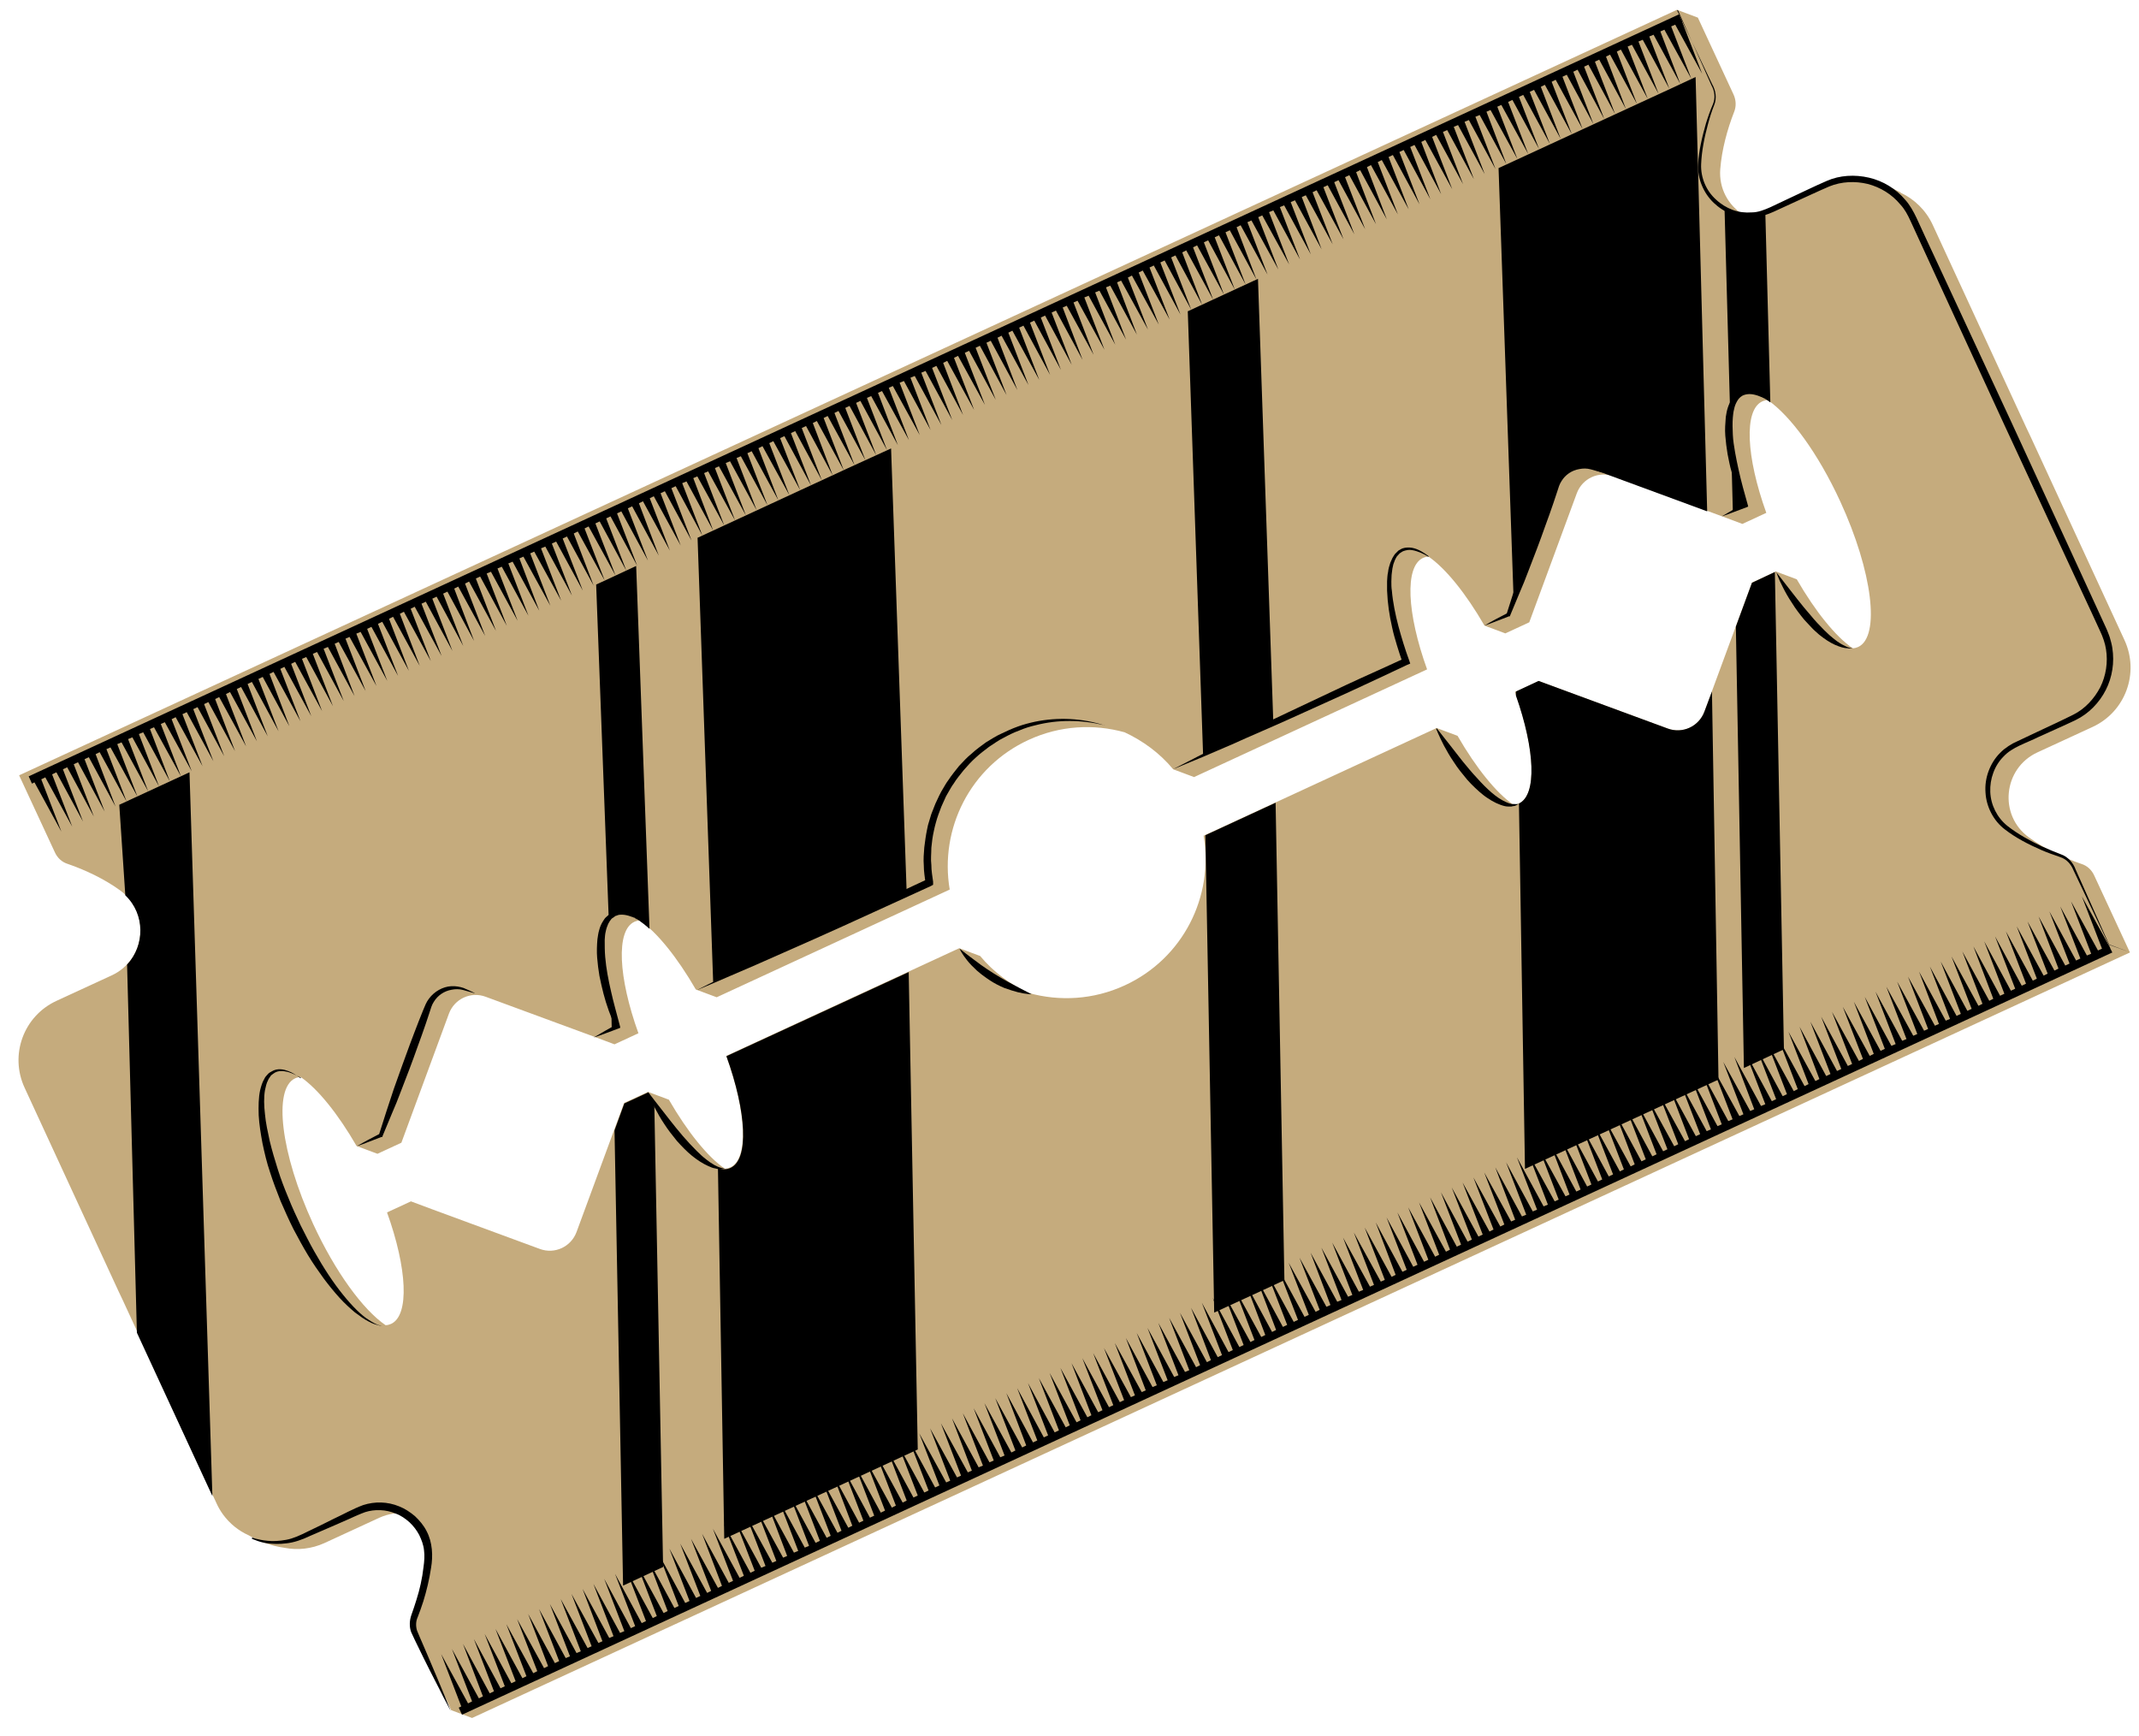 <svg width="85" height="69" viewBox="0 0 85 69" fill="none" xmlns="http://www.w3.org/2000/svg">
<path d="M75.53 7.65C75.08 7.4 74.63 7.27 74.29 7.19C73.72 7.03 73.09 7.07 72.51 7.34L70.32 8.35C69.96 8.51 69.6 8.56 69.25 8.52C68.68 8.15 68.3 7.49 68.36 6.72C68.42 5.95 68.64 5.14 68.91 4.45C69 4.23 68.99 3.98 68.89 3.76L67.47 0.7L66.64 0.39L33.7 15.6L0.76 30.81L2.18 33.87C2.28 34.09 2.46 34.26 2.69 34.33C3.39 34.57 4.15 34.93 4.77 35.38C5.99 36.26 5.8 38.13 4.44 38.76L2.25 39.77C0.94 40.37 0.37 41.92 0.98 43.23L4.7 51.29L4.88 51.67L8.6 59.73C8.67 59.89 8.76 60.04 8.86 60.18C9.13 60.55 9.48 60.83 9.88 61.01C10.26 61.23 10.75 61.43 11.32 61.51C11.83 61.61 12.38 61.55 12.89 61.32L15.08 60.31C15.44 60.15 15.8 60.1 16.15 60.14C16.72 60.51 17.1 61.17 17.04 61.94C16.98 62.71 16.76 63.52 16.49 64.21C16.4 64.43 16.41 64.68 16.51 64.9L17.93 67.96L18.76 68.27L51.7 53.06L84.64 37.85L83.22 34.79C83.12 34.57 82.94 34.4 82.71 34.33C82.01 34.09 81.25 33.73 80.63 33.28C79.41 32.4 79.6 30.53 80.96 29.9L83.15 28.89C84.46 28.29 85.03 26.74 84.42 25.43L80.7 17.37L80.52 16.99L76.8 8.93C76.53 8.35 76.07 7.91 75.53 7.66V7.65ZM71.4 23.02L70.57 22.71L70.9 23.25C70.79 23.08 70.68 22.9 70.57 22.71L69.62 23.15L67.73 28.28C67.51 28.87 66.86 29.17 66.27 28.95L61.98 27.37L61.15 27.06L60.2 27.5C61 29.72 61.1 31.59 60.36 31.93C60.29 31.96 60.22 31.98 60.14 31.98C59.46 31.51 58.66 30.52 57.92 29.24L57.09 28.93L47.83 33.21C48.24 35.62 47.02 38.09 44.69 39.16C43.45 39.73 42.11 39.8 40.88 39.46C40.15 39.12 39.48 38.63 38.95 37.99L38.12 37.68L28.86 41.96C29.66 44.18 29.76 46.05 29.02 46.39C28.95 46.42 28.88 46.44 28.8 46.44C28.12 45.97 27.32 44.98 26.58 43.7L25.75 43.39L24.8 43.83L22.91 48.96C22.69 49.55 22.04 49.85 21.45 49.63L17.16 48.05L16.33 47.74L15.38 48.18C16.18 50.4 16.28 52.27 15.54 52.61C15.47 52.64 15.4 52.66 15.32 52.66C14.42 52.04 13.32 50.54 12.44 48.63C11.16 45.85 10.84 43.26 11.73 42.85C11.8 42.82 11.87 42.8 11.95 42.8C12.63 43.27 13.43 44.26 14.17 45.54L15 45.85L15.95 45.41L17.84 40.28C18.06 39.69 18.71 39.39 19.3 39.61L23.59 41.19L24.42 41.5L25.37 41.06C24.57 38.84 24.47 36.97 25.21 36.63C25.28 36.6 25.35 36.58 25.43 36.58C26.11 37.05 26.91 38.04 27.65 39.32L28.48 39.63L37.74 35.35C37.33 32.94 38.55 30.47 40.88 29.4C42.12 28.83 43.46 28.76 44.69 29.1C45.42 29.44 46.09 29.93 46.62 30.57L47.45 30.88L56.71 26.6C55.91 24.38 55.81 22.51 56.55 22.17C56.62 22.14 56.69 22.12 56.77 22.12C57.45 22.59 58.25 23.58 58.99 24.86L59.82 25.17L60.77 24.73L62.66 19.6C62.88 19.01 63.53 18.71 64.12 18.93L68.41 20.51L69.24 20.82L70.19 20.38C69.39 18.16 69.29 16.29 70.03 15.95C70.1 15.92 70.17 15.9 70.25 15.9C71.15 16.52 72.25 18.02 73.13 19.93C74.41 22.71 74.73 25.3 73.84 25.71C73.77 25.74 73.7 25.76 73.62 25.76C72.94 25.29 72.14 24.3 71.4 23.02Z" fill="#C5AB7D"/>
<path d="M36.03 35.48L35.41 17.82L33.64 18.63L27.72 21.37L28.34 39.03L36.03 35.48Z" fill="black"/>
<path d="M28.87 41.98C29.67 44.2 29.77 46.07 29.03 46.41C28.89 46.48 28.72 46.48 28.53 46.43L28.78 61.15L36.47 57.6L36.11 38.63L28.87 41.97V41.98Z" fill="black"/>
<path d="M67.73 28.28C67.51 28.87 66.86 29.17 66.27 28.95L61.14 27.06L60.24 27.48V27.64C61 29.8 61.08 31.59 60.36 31.93L60.6 46.45L68.29 42.9L68.03 27.48L67.73 28.28Z" fill="black"/>
<path d="M61.82 19.31C62.04 18.72 62.69 18.42 63.28 18.64L67.84 20.32L67.38 3.06L66.59 3.43L59.55 6.68L60.15 23.86L61.82 19.32V19.31Z" fill="black"/>
<path d="M24.38 36.35C24.74 36.18 25.25 36.4 25.81 36.91L25.28 22.49L23.69 23.23L24.19 36.5C24.25 36.44 24.31 36.39 24.38 36.35Z" fill="black"/>
<path d="M25.76 43.41L24.81 43.85L24.42 44.92L24.76 63.01L26.35 62.27L26 43.82C25.92 43.69 25.84 43.55 25.76 43.41Z" fill="black"/>
<path d="M24.29 40L24.31 40.89L24.54 40.78C24.44 40.51 24.36 40.25 24.28 40H24.29Z" fill="black"/>
<path d="M69.62 23.16L68.98 24.9L69.3 42.44L70.89 41.7L70.53 22.73L69.62 23.16Z" fill="black"/>
<path d="M68.8 18.06L68.86 20.31L69.35 20.08C69.09 19.35 68.9 18.67 68.8 18.06Z" fill="black"/>
<path d="M69.19 15.65C69.49 15.51 69.9 15.65 70.35 15.99L70.15 8.42C69.59 8.62 69.01 8.55 68.53 8.29L68.75 16.33C68.83 15.99 68.97 15.75 69.19 15.65Z" fill="black"/>
<path d="M4.74 31.98L4.98 35.58C5.77 36.33 5.76 37.57 5.05 38.33L5.44 52.96L8.44 59.45L7.53 30.69L4.74 31.98Z" fill="black"/>
<path d="M47.9 33.19L48.25 52.16L50.66 51.05L51.04 50.87L50.69 31.9L47.9 33.19Z" fill="black"/>
<path d="M50.6 28.74L49.99 11.08L47.2 12.37L47.81 30.03L50.6 28.74Z" fill="black"/>
<path d="M70.57 22.72C70.57 22.72 70.61 22.77 70.69 22.87C70.77 22.97 70.87 23.1 71 23.27C71.26 23.6 71.59 24.04 71.95 24.45C72.12 24.66 72.31 24.86 72.49 25.04C72.58 25.12 72.67 25.22 72.76 25.29C72.85 25.37 72.93 25.43 73.01 25.49C73.09 25.54 73.17 25.6 73.24 25.63C73.31 25.67 73.38 25.7 73.43 25.72C73.49 25.74 73.53 25.75 73.57 25.75C73.6 25.75 73.62 25.76 73.62 25.76C73.62 25.76 73.6 25.76 73.57 25.76C73.54 25.76 73.49 25.78 73.42 25.76C73.29 25.76 73.11 25.71 72.91 25.62C72.71 25.53 72.5 25.39 72.29 25.22C72.19 25.13 72.08 25.04 71.99 24.94C71.89 24.84 71.8 24.73 71.7 24.63C71.52 24.41 71.35 24.19 71.21 23.96C71.06 23.74 70.94 23.52 70.85 23.34C70.75 23.15 70.68 22.99 70.64 22.88C70.6 22.76 70.57 22.7 70.57 22.7V22.72Z" fill="black"/>
<path d="M57.09 28.94C57.09 28.94 57.14 29 57.22 29.1C57.3 29.2 57.41 29.35 57.55 29.52C57.68 29.69 57.84 29.89 58.01 30.11C58.09 30.22 58.18 30.32 58.27 30.43C58.36 30.54 58.45 30.65 58.55 30.76C58.93 31.19 59.33 31.6 59.7 31.8C59.79 31.85 59.88 31.89 59.96 31.92C60 31.93 60.04 31.94 60.07 31.95C60.11 31.95 60.14 31.95 60.17 31.95C60.23 31.96 60.28 31.95 60.31 31.95C60.34 31.95 60.36 31.95 60.36 31.95C60.36 31.95 60.34 31.95 60.31 31.97C60.28 31.98 60.23 32.02 60.17 32.03C60.14 32.03 60.1 32.04 60.06 32.05C60.02 32.05 59.98 32.05 59.93 32.05C59.83 32.05 59.73 32.02 59.62 31.98C59.51 31.94 59.4 31.89 59.28 31.82C59.17 31.75 59.05 31.68 58.94 31.59C58.83 31.5 58.72 31.41 58.61 31.3C58.5 31.2 58.4 31.09 58.3 30.98C58.11 30.75 57.92 30.52 57.77 30.28C57.61 30.05 57.49 29.83 57.38 29.63C57.28 29.43 57.2 29.27 57.15 29.15C57.1 29.03 57.07 28.96 57.07 28.96L57.09 28.94Z" fill="black"/>
<path d="M38.13 37.7C38.13 37.7 38.18 37.73 38.25 37.79C38.32 37.85 38.43 37.93 38.56 38.03C38.69 38.13 38.84 38.24 38.99 38.35C39.15 38.46 39.32 38.58 39.5 38.69C39.85 38.91 40.22 39.11 40.51 39.26C40.65 39.33 40.77 39.39 40.86 39.44C40.94 39.48 40.99 39.51 40.99 39.51C40.99 39.51 40.77 39.51 40.45 39.43C40.29 39.39 40.11 39.33 39.91 39.26C39.72 39.18 39.52 39.08 39.34 38.96C39.25 38.9 39.16 38.84 39.07 38.77C38.98 38.71 38.9 38.63 38.82 38.57C38.67 38.43 38.53 38.29 38.43 38.16C38.22 37.9 38.13 37.7 38.13 37.7Z" fill="black"/>
<path d="M25.76 43.41C25.76 43.41 25.81 43.46 25.88 43.56C25.96 43.66 26.06 43.8 26.19 43.96C26.45 44.29 26.78 44.73 27.14 45.15C27.32 45.36 27.51 45.56 27.69 45.74C27.78 45.82 27.87 45.92 27.96 45.99C28.05 46.07 28.14 46.13 28.22 46.19C28.31 46.24 28.38 46.3 28.46 46.33C28.53 46.37 28.6 46.39 28.66 46.41C28.72 46.43 28.76 46.43 28.8 46.44C28.77 46.44 28.72 46.46 28.65 46.46C28.59 46.46 28.51 46.46 28.42 46.43C28.33 46.42 28.24 46.38 28.13 46.33C27.93 46.24 27.71 46.1 27.5 45.93C27.29 45.76 27.09 45.55 26.9 45.34C26.72 45.12 26.54 44.89 26.4 44.67C26.25 44.45 26.13 44.23 26.03 44.04C25.93 43.85 25.86 43.69 25.81 43.57C25.76 43.45 25.74 43.39 25.74 43.39L25.76 43.41Z" fill="black"/>
<path d="M11.96 42.83C11.96 42.83 11.92 42.8 11.83 42.76C11.75 42.72 11.62 42.65 11.45 42.6C11.29 42.56 11.05 42.52 10.87 42.66C10.82 42.7 10.76 42.73 10.74 42.78C10.71 42.83 10.67 42.87 10.65 42.93C10.59 43.04 10.56 43.18 10.53 43.32C10.48 43.61 10.49 43.94 10.53 44.28C10.56 44.62 10.64 44.98 10.72 45.35C10.81 45.72 10.92 46.09 11.04 46.47C11.16 46.85 11.3 47.22 11.46 47.6C11.61 47.98 11.78 48.34 11.95 48.7C12.13 49.05 12.3 49.4 12.49 49.73C12.86 50.39 13.25 50.98 13.63 51.45C14.01 51.92 14.37 52.28 14.67 52.46C14.82 52.56 14.94 52.62 15.03 52.65C15.12 52.68 15.17 52.69 15.17 52.69C15.17 52.69 15.12 52.69 15.03 52.66C14.94 52.64 14.8 52.6 14.64 52.51C14.48 52.43 14.3 52.3 14.1 52.15C13.91 51.99 13.7 51.8 13.49 51.57C13.28 51.34 13.07 51.08 12.86 50.8C12.65 50.51 12.44 50.21 12.24 49.88C12.04 49.55 11.85 49.2 11.66 48.84C11.48 48.48 11.31 48.1 11.15 47.73C11 47.35 10.85 46.96 10.73 46.58C10.6 46.2 10.51 45.81 10.43 45.43C10.36 45.05 10.3 44.68 10.28 44.32C10.27 43.96 10.27 43.62 10.34 43.31C10.38 43.16 10.42 43.01 10.5 42.88C10.53 42.81 10.58 42.75 10.63 42.7C10.68 42.64 10.73 42.61 10.79 42.58C11.03 42.43 11.29 42.5 11.45 42.56C11.62 42.62 11.74 42.71 11.82 42.76C11.9 42.81 11.94 42.85 11.94 42.85L11.96 42.83Z" fill="black"/>
<path d="M18.86 39.47L18.4 39.34C18.25 39.3 18.09 39.3 17.95 39.33C17.65 39.38 17.39 39.56 17.24 39.81C17.16 39.93 17.12 40.07 17.07 40.23L16.92 40.68C16.82 40.98 16.71 41.28 16.6 41.58C16.39 42.18 16.16 42.78 15.93 43.37C15.82 43.67 15.7 43.96 15.57 44.26L15.2 45.15V45.18H15.16C14.83 45.3 14.51 45.44 14.18 45.55C14.48 45.37 14.79 45.21 15.1 45.05L15.06 45.09L15.35 44.18C15.45 43.88 15.55 43.57 15.65 43.27C15.86 42.67 16.08 42.07 16.3 41.47C16.41 41.17 16.53 40.87 16.64 40.58L16.82 40.13C16.88 39.99 16.94 39.82 17.05 39.68C17.26 39.4 17.59 39.21 17.93 39.19C18.1 39.18 18.27 39.21 18.42 39.26C18.57 39.32 18.71 39.39 18.86 39.46V39.47Z" fill="black"/>
<path d="M25.3 36.51C25.09 36.42 24.86 36.33 24.64 36.35C24.59 36.35 24.54 36.37 24.49 36.39C24.47 36.39 24.43 36.41 24.43 36.42L24.36 36.47C24.3 36.5 24.28 36.54 24.25 36.58C24.22 36.61 24.2 36.67 24.17 36.71C24.13 36.8 24.09 36.91 24.07 37.02C24.04 37.13 24.04 37.24 24.03 37.35C24.03 37.58 24.03 37.8 24.05 38.03C24.07 38.26 24.1 38.49 24.14 38.71C24.18 38.94 24.23 39.17 24.28 39.39C24.38 39.84 24.51 40.29 24.63 40.75L24.65 40.84L24.58 40.87C24.25 40.99 23.93 41.12 23.59 41.23C23.89 41.05 24.19 40.88 24.5 40.71L24.45 40.82C24.36 40.6 24.27 40.38 24.19 40.16C24.11 39.94 24.04 39.71 23.98 39.48C23.92 39.25 23.87 39.02 23.82 38.78C23.78 38.54 23.75 38.31 23.73 38.06C23.71 37.82 23.72 37.57 23.74 37.33C23.76 37.21 23.77 37.09 23.81 36.96C23.84 36.84 23.89 36.72 23.96 36.61C24 36.56 24.02 36.5 24.08 36.45C24.13 36.4 24.19 36.35 24.24 36.33L24.32 36.29C24.37 36.27 24.39 36.26 24.43 36.25C24.5 36.24 24.56 36.23 24.63 36.24C24.89 36.26 25.11 36.38 25.29 36.53L25.3 36.51Z" fill="black"/>
<path d="M43.89 28.82C42.99 28.6 42.04 28.59 41.15 28.82C40.93 28.87 40.71 28.94 40.5 29.03C40.28 29.11 40.08 29.21 39.88 29.32C39.67 29.42 39.49 29.56 39.3 29.68C39.12 29.82 38.94 29.95 38.77 30.11C38.6 30.26 38.45 30.43 38.3 30.6C38.16 30.78 38.01 30.95 37.89 31.15C37.82 31.24 37.77 31.34 37.71 31.44C37.66 31.54 37.59 31.63 37.55 31.74L37.41 32.05L37.29 32.37C37.25 32.47 37.22 32.59 37.19 32.69C37.16 32.8 37.13 32.91 37.11 33.02C37.06 33.24 37.03 33.47 37.01 33.69C37.01 33.92 36.98 34.14 37.01 34.37C37.01 34.6 37.05 34.82 37.08 35.04V35.16L36.99 35.21L34.67 36.27C33.9 36.62 33.12 36.98 32.35 37.32L30.02 38.35C29.24 38.68 28.46 39.03 27.68 39.35C28.44 38.96 29.2 38.59 29.96 38.21L32.26 37.1C33.02 36.73 33.79 36.37 34.56 36.01L36.87 34.93L36.78 35.1C36.75 34.86 36.71 34.63 36.71 34.39C36.69 34.15 36.71 33.91 36.73 33.67C36.76 33.43 36.79 33.2 36.84 32.96C36.86 32.84 36.89 32.73 36.93 32.61C36.97 32.5 36.99 32.38 37.04 32.27L37.17 31.94L37.32 31.62C37.37 31.51 37.43 31.41 37.49 31.31C37.55 31.21 37.61 31.1 37.68 31.01C37.81 30.81 37.96 30.63 38.11 30.44C38.27 30.27 38.43 30.09 38.62 29.94C38.79 29.78 38.99 29.64 39.18 29.5C39.38 29.38 39.59 29.24 39.8 29.15C40 29.05 40.23 28.95 40.45 28.87C40.67 28.79 40.9 28.73 41.13 28.68C42.05 28.49 43.02 28.54 43.91 28.83L43.89 28.82Z" fill="black"/>
<path d="M56.77 22.13C56.57 22 56.34 21.9 56.11 21.86C55.99 21.84 55.88 21.86 55.77 21.9C55.73 21.91 55.67 21.96 55.62 21.99C55.58 22.03 55.55 22.07 55.51 22.11C55.48 22.16 55.45 22.21 55.43 22.26L55.37 22.42C55.34 22.53 55.32 22.65 55.31 22.76C55.29 22.88 55.3 23 55.29 23.11C55.29 23.23 55.29 23.35 55.31 23.47C55.35 23.94 55.45 24.42 55.57 24.88C55.63 25.11 55.7 25.34 55.77 25.57C55.84 25.8 55.92 26.03 56 26.25L56.04 26.37L55.92 26.42C55.15 26.78 54.38 27.15 53.61 27.5L51.29 28.55C50.52 28.9 49.73 29.23 48.96 29.58C48.18 29.92 47.4 30.25 46.61 30.57C47.36 30.18 48.12 29.79 48.89 29.42C49.66 29.05 50.41 28.67 51.18 28.31L53.49 27.22C54.26 26.86 55.04 26.52 55.81 26.16L55.74 26.34C55.66 26.11 55.58 25.88 55.51 25.64C55.44 25.41 55.37 25.17 55.32 24.93C55.21 24.45 55.14 23.97 55.12 23.47C55.12 23.35 55.12 23.22 55.12 23.1C55.13 22.98 55.13 22.85 55.16 22.73C55.17 22.61 55.21 22.48 55.25 22.36L55.33 22.18C55.36 22.12 55.4 22.07 55.43 22.02C55.48 21.97 55.53 21.92 55.57 21.88C55.63 21.85 55.66 21.82 55.74 21.79C55.86 21.75 56 21.75 56.12 21.77C56.37 21.82 56.58 21.96 56.77 22.1V22.13Z" fill="black"/>
<path d="M63.67 18.78L63.21 18.65C63.06 18.61 62.91 18.61 62.76 18.64C62.46 18.69 62.2 18.87 62.05 19.12C61.97 19.24 61.93 19.38 61.88 19.54L61.73 19.99C61.63 20.29 61.52 20.59 61.41 20.89C61.2 21.49 60.97 22.09 60.74 22.68C60.63 22.98 60.51 23.27 60.38 23.57L60.01 24.46V24.49H59.97C59.64 24.61 59.32 24.75 58.99 24.86C59.29 24.68 59.6 24.52 59.91 24.36L59.87 24.4L60.16 23.49C60.26 23.19 60.36 22.88 60.46 22.58C60.67 21.98 60.89 21.38 61.11 20.78C61.22 20.48 61.34 20.18 61.45 19.89L61.63 19.44C61.69 19.3 61.75 19.13 61.86 18.99C62.07 18.71 62.4 18.52 62.74 18.5C62.91 18.49 63.08 18.52 63.23 18.57C63.38 18.63 63.52 18.7 63.67 18.77V18.78Z" fill="black"/>
<path d="M70.18 15.86C69.97 15.76 69.74 15.66 69.52 15.66C69.41 15.66 69.3 15.69 69.23 15.73C69.12 15.8 69.07 15.87 69.02 15.96C68.97 16.05 68.93 16.15 68.91 16.26C68.88 16.37 68.87 16.48 68.86 16.59C68.84 16.82 68.85 17.05 68.86 17.28C68.87 17.51 68.91 17.74 68.95 17.98C68.99 18.21 69.04 18.44 69.09 18.67C69.19 19.13 69.32 19.59 69.45 20.05L69.47 20.13L69.4 20.16C69.07 20.28 68.75 20.41 68.42 20.52C68.72 20.34 69.02 20.17 69.33 20L69.28 20.11C69.19 19.89 69.1 19.66 69.02 19.44C68.94 19.21 68.87 18.98 68.81 18.75C68.74 18.52 68.7 18.28 68.65 18.04C68.61 17.8 68.58 17.56 68.56 17.31C68.54 17.07 68.56 16.82 68.58 16.57C68.6 16.45 68.62 16.32 68.66 16.2C68.7 16.08 68.75 15.96 68.83 15.85C68.86 15.79 68.92 15.74 68.97 15.69C69.02 15.63 69.08 15.62 69.13 15.59C69.27 15.52 69.4 15.52 69.53 15.54C69.79 15.59 70 15.72 70.18 15.87V15.86Z" fill="black"/>
<path d="M66.64 0.4L68.04 3.35C68.18 3.59 68.23 3.9 68.12 4.17C68.02 4.42 67.94 4.68 67.87 4.94C67.73 5.46 67.62 6 67.6 6.53C67.58 7.06 67.8 7.58 68.19 7.93C68.38 8.11 68.61 8.25 68.85 8.34C69.09 8.43 69.36 8.46 69.61 8.44C69.87 8.44 70.11 8.34 70.36 8.23L71.1 7.88C71.6 7.65 72.08 7.41 72.59 7.19C73.11 6.96 73.71 6.93 74.27 7.06C74.83 7.19 75.34 7.5 75.71 7.94C75.9 8.15 76.04 8.41 76.16 8.66L76.5 9.4L77.19 10.88L79.94 16.8L82.67 22.73L83.35 24.21L83.69 24.95L83.73 25.04L83.77 25.14C83.79 25.2 83.82 25.26 83.84 25.33C83.88 25.47 83.92 25.61 83.94 25.75C84.03 26.32 83.94 26.91 83.68 27.42C83.42 27.93 83 28.36 82.49 28.61C81.99 28.85 81.5 29.06 81 29.29C80.52 29.53 79.96 29.69 79.62 30.06C79.44 30.24 79.3 30.46 79.21 30.71C79.12 30.95 79.08 31.21 79.09 31.47C79.11 31.99 79.36 32.49 79.77 32.82C80.19 33.15 80.67 33.41 81.15 33.64C81.4 33.75 81.64 33.85 81.9 33.95C82.17 34.04 82.39 34.29 82.48 34.55L83.81 37.53L84.64 37.84L83.8 37.54L82.4 34.59C82.3 34.34 82.12 34.14 81.87 34.06C81.61 33.97 81.35 33.88 81.1 33.77C80.6 33.55 80.11 33.3 79.67 32.96C79.22 32.62 78.93 32.06 78.9 31.49C78.88 31.21 78.92 30.92 79.02 30.65C79.12 30.38 79.27 30.13 79.47 29.93C79.52 29.88 79.57 29.83 79.63 29.78L79.81 29.65C79.93 29.57 80.04 29.51 80.18 29.45L80.92 29.1C81.41 28.87 81.91 28.64 82.39 28.4C82.85 28.17 83.22 27.77 83.46 27.31C83.69 26.85 83.77 26.31 83.69 25.81C83.67 25.68 83.64 25.56 83.6 25.44C83.58 25.38 83.55 25.31 83.53 25.25L83.49 25.16L83.45 25.07L83.11 24.33L82.42 22.85L79.67 16.93L76.94 11L76.26 9.52L75.92 8.78C75.81 8.54 75.69 8.31 75.51 8.12C75.18 7.72 74.72 7.44 74.22 7.31C73.72 7.19 73.18 7.21 72.69 7.41C72.2 7.62 71.7 7.86 71.21 8.08L70.47 8.42C70.22 8.53 69.94 8.63 69.65 8.64C69.37 8.65 69.08 8.61 68.81 8.51C68.54 8.41 68.3 8.25 68.1 8.06C67.69 7.67 67.45 7.09 67.48 6.53C67.51 5.97 67.64 5.44 67.79 4.91C67.87 4.65 67.96 4.39 68.07 4.14C68.17 3.9 68.14 3.62 68.01 3.39L66.68 0.41L66.64 0.4Z" fill="black"/>
<path d="M10.02 61.1C10.02 61.1 10.08 61.12 10.18 61.15C10.29 61.18 10.44 61.21 10.65 61.23C10.85 61.25 11.1 61.24 11.37 61.19C11.65 61.14 11.93 61.01 12.25 60.85C12.57 60.7 12.91 60.53 13.27 60.35C13.64 60.18 14 59.97 14.43 59.81C14.89 59.66 15.4 59.67 15.86 59.86C16.09 59.95 16.3 60.09 16.49 60.25C16.67 60.42 16.84 60.62 16.95 60.84C17.19 61.29 17.21 61.84 17.13 62.3C17.06 62.77 16.95 63.22 16.82 63.64C16.75 63.85 16.68 64.06 16.6 64.26C16.52 64.43 16.52 64.62 16.57 64.79C16.71 65.14 16.88 65.5 17.01 65.82C17.29 66.47 17.51 67.01 17.67 67.39C17.82 67.77 17.91 67.99 17.91 67.99C17.91 67.99 17.8 67.78 17.61 67.42C17.43 67.05 17.15 66.53 16.84 65.9C16.69 65.58 16.52 65.26 16.34 64.86C16.26 64.65 16.27 64.39 16.35 64.17C16.42 63.97 16.49 63.77 16.55 63.57C16.68 63.16 16.78 62.72 16.83 62.27C16.86 62.05 16.88 61.82 16.85 61.61C16.83 61.39 16.75 61.19 16.66 61C16.56 60.81 16.43 60.64 16.27 60.49C16.11 60.35 15.93 60.22 15.73 60.15C15.34 59.98 14.88 59.97 14.51 60.09C14.41 60.13 14.29 60.17 14.21 60.21C14.11 60.25 14.01 60.3 13.92 60.34C13.73 60.42 13.54 60.51 13.35 60.59C12.98 60.75 12.63 60.9 12.31 61.04C12 61.19 11.67 61.3 11.38 61.33C11.09 61.37 10.83 61.35 10.63 61.33C10.42 61.3 10.27 61.25 10.17 61.21C10.07 61.17 10.01 61.15 10.01 61.15L10.02 61.1Z" fill="black"/>
<path d="M83.87 37.71L83.81 37.57H83.8L82.73 35.62L83.53 37.7L83.37 37.77L82.3 35.82L83.1 37.9L82.93 37.97L81.87 36.02L82.67 38.09L82.5 38.17L81.44 36.22L82.24 38.29L82.07 38.37L81.01 36.42L81.8 38.49L81.64 38.57L80.57 36.62L81.37 38.69L81.21 38.77L80.14 36.81L80.94 38.89L80.78 38.97L79.71 37.01L80.51 39.09L80.34 39.17L79.28 37.21L80.08 39.29L79.91 39.37L78.85 37.41L79.65 39.49L79.48 39.57L78.42 37.61L79.21 39.69L79.05 39.77L77.98 37.81L78.78 39.89L78.62 39.97L77.55 38.01L78.35 40.09L78.18 40.17L77.12 38.21L77.92 40.29L77.75 40.37L76.69 38.41L77.49 40.49L77.32 40.56L76.26 38.61L77.05 40.69L76.89 40.76L75.82 38.81L76.62 40.89L76.46 40.96L75.39 39.01L76.19 41.09L76.03 41.16L74.96 39.21L75.76 41.29L75.59 41.36L74.53 39.41L75.33 41.49L75.16 41.56L74.1 39.61L74.9 41.68L74.73 41.76L73.67 39.81L74.46 41.88L74.3 41.96L73.23 40.01L74.03 42.08L73.87 42.16L72.8 40.21L73.6 42.28L73.43 42.36L72.37 40.4L73.17 42.48L73 42.56L71.94 40.6L72.74 42.68L72.57 42.76L71.51 40.8L72.3 42.88L72.14 42.96L71.07 41L71.87 43.08L71.71 43.16L70.64 41.2L71.44 43.28L71.28 43.36L70.21 41.4L71.01 43.48L70.84 43.56L69.78 41.6L70.58 43.68L70.41 43.76L69.35 41.8L70.15 43.88L69.98 43.95L68.92 42L69.71 44.08L69.55 44.15L68.48 42.2L69.28 44.28L69.12 44.35L68.05 42.4L68.85 44.48L68.68 44.55L67.62 42.6L68.42 44.68L68.25 44.75L67.19 42.8L67.99 44.88L67.82 44.95L66.76 43L67.56 45.07L67.39 45.15L66.33 43.2L67.12 45.27L66.96 45.35L65.89 43.4L66.69 45.47L66.53 45.55L65.46 43.6L66.26 45.67L66.09 45.75L65.03 43.79L65.83 45.87L65.66 45.95L64.6 43.99L65.4 46.07L65.23 46.15L64.17 44.19L64.96 46.27L64.8 46.35L63.73 44.39L64.53 46.47L64.37 46.55L63.3 44.59L64.1 46.67L63.93 46.75L62.87 44.79L63.67 46.87L63.5 46.95L62.44 44.99L63.24 47.07L63.07 47.15L62.01 45.19L62.81 47.27L62.64 47.35L61.58 45.39L62.37 47.47L62.21 47.54L61.14 45.59L61.94 47.67L61.78 47.74L60.71 45.79L61.51 47.87L61.34 47.94L60.28 45.99L61.08 48.07L60.91 48.14L59.85 46.19L60.65 48.27L60.48 48.34L59.42 46.39L60.21 48.47L60.05 48.54L58.98 46.59L59.78 48.66L59.62 48.74L58.55 46.79L59.35 48.86L59.19 48.94L58.12 46.99L58.92 49.06L58.75 49.14L57.69 47.19L58.49 49.26L58.32 49.34L57.26 47.38L58.06 49.46L57.89 49.54L56.83 47.58L57.62 49.66L57.46 49.74L56.39 47.78L57.19 49.86L57.03 49.94L55.96 47.98L56.76 50.06L56.59 50.14L55.53 48.18L56.33 50.26L56.16 50.34L55.1 48.38L55.9 50.46L55.73 50.54L54.67 48.58L55.46 50.66L55.3 50.74L54.23 48.78L55.03 50.86L54.87 50.93L53.8 48.98L54.6 51.06L54.44 51.13L53.37 49.18L54.17 51.26L54 51.33L52.94 49.38L53.74 51.46L53.57 51.53L52.51 49.58L53.31 51.66L53.14 51.73L52.08 49.78L52.87 51.86L52.71 51.93L51.64 49.98L52.44 52.05L52.28 52.13L51.21 50.18L52.01 52.25L51.84 52.33L50.78 50.38L51.58 52.45L51.41 52.53L50.35 50.58L51.15 52.65L50.98 52.73L49.92 50.77L50.71 52.85L50.55 52.93L49.49 50.97L50.28 53.05L50.12 53.13L49.05 51.17L49.85 53.25L49.69 53.33L48.62 51.37L49.42 53.45L49.25 53.53L48.19 51.57L48.99 53.65L48.82 53.73L47.76 51.77L48.56 53.85L48.39 53.93L47.33 51.97L48.12 54.05L47.96 54.13L46.89 52.17L47.69 54.25L47.53 54.33L46.46 52.37L47.26 54.45L47.09 54.52L46.03 52.57L46.83 54.65L46.66 54.72L45.6 52.77L46.4 54.85L46.23 54.92L45.17 52.97L45.97 55.05L45.8 55.12L44.74 53.17L45.53 55.25L45.37 55.32L44.3 53.37L45.1 55.45L44.94 55.52L43.87 53.57L44.67 55.64L44.5 55.72L43.44 53.77L44.24 55.84L44.07 55.92L43.01 53.97L43.81 56.04L43.64 56.12L42.58 54.17L43.37 56.24L43.21 56.32L42.14 54.36L42.94 56.44L42.78 56.52L41.71 54.56L42.51 56.64L42.35 56.72L41.28 54.76L42.08 56.84L41.91 56.92L40.85 54.96L41.65 57.04L41.48 57.12L40.42 55.16L41.22 57.24L41.05 57.32L39.99 55.36L40.78 57.44L40.62 57.52L39.55 55.56L40.35 57.64L40.19 57.72L39.12 55.76L39.92 57.84L39.75 57.91L38.69 55.96L39.49 58.04L39.32 58.11L38.26 56.16L39.06 58.24L38.89 58.31L37.83 56.36L38.62 58.44L38.46 58.51L37.39 56.56L38.19 58.64L38.03 58.71L36.96 56.76L37.76 58.84L37.6 58.91L36.53 56.96L37.33 59.03L37.16 59.11L36.1 57.16L36.9 59.23L36.73 59.31L35.67 57.36L36.47 59.43L36.3 59.51L35.24 57.56L36.03 59.63L35.87 59.71L34.8 57.75L35.6 59.83L35.44 59.91L34.37 57.95L35.17 60.03L35 60.11L33.94 58.15L34.74 60.23L34.57 60.31L33.51 58.35L34.31 60.43L34.14 60.51L33.08 58.55L33.87 60.63L33.71 60.71L32.64 58.75L33.44 60.83L33.28 60.91L32.21 58.95L33.01 61.03L32.85 61.11L31.78 59.15L32.58 61.23L32.41 61.31L31.35 59.35L32.15 61.43L31.98 61.5L30.92 59.55L31.72 61.63L31.55 61.7L30.49 59.75L31.28 61.83L31.12 61.9L30.05 59.95L30.85 62.03L30.69 62.1L29.62 60.15L30.42 62.23L30.25 62.3L29.19 60.35L29.99 62.42L29.82 62.5L28.76 60.55L29.56 62.62L29.39 62.7L28.33 60.75L29.13 62.82L28.96 62.9L27.9 60.95L28.69 63.02L28.53 63.1L27.46 61.15L28.26 63.22L28.1 63.3L27.03 61.34L27.83 63.42L27.66 63.5L26.6 61.54L27.4 63.62L27.23 63.7L26.17 61.74L26.97 63.82L26.8 63.9L25.74 61.94L26.53 64.02L26.37 64.1L25.3 62.14L26.1 64.22L25.94 64.3L24.87 62.34L25.67 64.42L25.5 64.5L24.44 62.54L25.24 64.62L25.07 64.7L24.01 62.74L24.81 64.82L24.64 64.89L23.58 62.94L24.38 65.02L24.21 65.09L23.15 63.14L23.94 65.22L23.78 65.29L22.71 63.34L23.51 65.42L23.35 65.49L22.28 63.54L23.08 65.62L22.91 65.69L21.85 63.74L22.65 65.82L22.48 65.89L21.42 63.94L22.22 66.01L22.05 66.09L20.99 64.14L21.78 66.21L21.62 66.29L20.55 64.34L21.35 66.41L21.19 66.49L20.12 64.54L20.92 66.61L20.76 66.69L19.69 64.73L20.49 66.81L20.32 66.89L19.26 64.93L20.06 67.01L19.89 67.09L18.83 65.13L19.63 67.21L19.46 67.29L18.4 65.33L19.19 67.41L19.03 67.49L17.96 65.53L18.76 67.61L18.6 67.69L17.53 65.73L18.33 67.81L18.23 67.86L18.36 68.14L83.94 37.85L83.87 37.71Z" fill="black"/>
<path d="M66.78 0.71L66.72 0.57L1.14 30.85L1.27 31.14L1.37 31.09L2.44 33.05L1.64 30.97L1.8 30.89L2.87 32.85L2.07 30.77L2.24 30.69L3.3 32.65L2.5 30.57L2.67 30.49L3.73 32.45L2.93 30.37L3.1 30.29L4.16 32.25L3.36 30.17L3.53 30.09L4.59 32.05L3.8 29.97L3.96 29.89L5.03 31.85L4.23 29.77L4.39 29.7L5.46 31.65L4.66 29.57L4.83 29.5L5.89 31.45L5.09 29.37L5.26 29.3L6.32 31.25L5.52 29.17L5.69 29.1L6.75 31.05L5.96 28.97L6.12 28.9L7.19 30.85L6.39 28.77L6.55 28.7L7.62 30.65L6.82 28.58L6.98 28.5L8.05 30.45L7.25 28.38L7.42 28.3L8.48 30.25L7.68 28.18L7.85 28.1L8.91 30.05L8.11 27.98L8.28 27.9L9.34 29.85L8.55 27.78L8.71 27.7L9.78 29.66L8.98 27.58L9.14 27.5L10.21 29.46L9.41 27.38L9.58 27.3L10.64 29.26L9.84 27.18L10.01 27.1L11.07 29.06L10.27 26.98L10.44 26.9L11.5 28.86L10.71 26.78L10.87 26.7L11.94 28.66L11.14 26.58L11.3 26.5L12.37 28.46L11.57 26.38L11.73 26.3L12.8 28.26L12 26.18L12.17 26.11L13.23 28.06L12.43 25.98L12.6 25.91L13.66 27.86L12.86 25.78L13.03 25.71L14.09 27.66L13.3 25.58L13.46 25.51L14.53 27.46L13.73 25.38L13.89 25.31L14.96 27.26L14.16 25.18L14.33 25.11L15.39 27.06L14.59 24.99L14.76 24.91L15.82 26.86L15.02 24.79L15.19 24.71L16.25 26.66L15.46 24.59L15.62 24.51L16.68 26.46L15.89 24.39L16.05 24.31L17.12 26.27L16.32 24.19L16.48 24.11L17.55 26.07L16.75 23.99L16.92 23.91L17.98 25.87L17.18 23.79L17.35 23.71L18.41 25.67L17.61 23.59L17.78 23.51L18.84 25.47L18.05 23.39L18.21 23.31L19.28 25.27L18.48 23.19L18.64 23.11L19.71 25.07L18.91 22.99L19.08 22.91L20.14 24.87L19.34 22.79L19.51 22.72L20.57 24.67L19.77 22.59L19.94 22.52L21 24.47L20.2 22.39L20.37 22.32L21.43 24.27L20.64 22.19L20.8 22.12L21.87 24.07L21.07 21.99L21.23 21.92L22.3 23.87L21.5 21.79L21.67 21.72L22.73 23.67L21.93 21.6L22.1 21.52L23.16 23.47L22.36 21.4L22.53 21.32L23.59 23.27L22.8 21.2L22.96 21.12L24.03 23.07L23.23 21L23.39 20.92L24.46 22.87L23.66 20.8L23.83 20.72L24.89 22.68L24.09 20.6L24.26 20.52L25.32 22.48L24.52 20.4L24.69 20.32L25.75 22.28L24.95 20.2L25.12 20.12L26.18 22.08L25.39 20L25.55 19.92L26.62 21.88L25.82 19.8L25.98 19.72L27.05 21.68L26.25 19.6L26.42 19.52L27.48 21.48L26.68 19.4L26.85 19.32L27.91 21.28L27.11 19.2L27.28 19.13L28.34 21.08L27.55 19L27.71 18.93L28.78 20.88L27.98 18.8L28.14 18.73L29.21 20.68L28.41 18.6L28.57 18.53L29.64 20.48L28.84 18.4L29.01 18.33L30.07 20.28L29.27 18.2L29.44 18.13L30.5 20.08L29.7 18.01L29.87 17.93L30.93 19.88L30.14 17.81L30.3 17.73L31.37 19.68L30.57 17.61L30.73 17.53L31.8 19.48L31 17.41L31.17 17.33L32.23 19.29L31.43 17.21L31.6 17.13L32.66 19.09L31.86 17.01L32.03 16.93L33.09 18.89L32.3 16.81L32.46 16.73L33.53 18.69L32.73 16.61L32.89 16.53L33.96 18.49L33.16 16.41L33.32 16.33L34.39 18.29L33.59 16.21L33.76 16.13L34.82 18.09L34.02 16.01L34.19 15.93L35.25 17.89L34.45 15.81L34.62 15.74L35.68 17.69L34.89 15.61L35.05 15.54L36.12 17.49L35.32 15.41L35.48 15.34L36.55 17.29L35.75 15.21L35.92 15.14L36.98 17.09L36.18 15.01L36.35 14.94L37.41 16.89L36.61 14.81L36.78 14.74L37.84 16.69L37.04 14.62L37.21 14.54L38.27 16.49L37.48 14.42L37.64 14.34L38.71 16.29L37.91 14.22L38.07 14.14L39.14 16.09L38.34 14.02L38.51 13.94L39.57 15.89L38.77 13.82L38.94 13.74L40 15.7L39.2 13.62L39.37 13.54L40.43 15.5L39.64 13.42L39.8 13.34L40.87 15.3L40.07 13.22L40.23 13.14L41.3 15.1L40.5 13.02L40.67 12.94L41.73 14.9L40.93 12.82L41.1 12.74L42.16 14.7L41.36 12.62L41.53 12.54L42.59 14.5L41.79 12.42L41.96 12.34L43.02 14.3L42.23 12.22L42.39 12.15L43.46 14.1L42.66 12.02L42.82 11.95L43.89 13.9L43.09 11.82L43.26 11.75L44.32 13.7L43.52 11.62L43.69 11.55L44.75 13.5L43.95 11.42L44.12 11.35L45.18 13.3L44.39 11.22L44.55 11.15L45.62 13.1L44.82 11.03L44.98 10.95L46.05 12.9L45.25 10.83L45.41 10.75L46.48 12.7L45.68 10.63L45.85 10.55L46.91 12.5L46.11 10.43L46.28 10.35L47.34 12.31L46.54 10.23L46.71 10.15L47.77 12.11L46.98 10.03L47.14 9.95L48.21 11.91L47.41 9.83L47.57 9.75L48.64 11.71L47.84 9.63L48.01 9.55L49.07 11.51L48.27 9.43L48.44 9.35L49.5 11.31L48.7 9.23L48.87 9.15L49.93 11.11L49.14 9.03L49.3 8.95L50.37 10.91L49.57 8.83L49.73 8.76L50.8 10.71L50 8.63L50.16 8.56L51.23 10.51L50.43 8.43L50.6 8.36L51.66 10.31L50.86 8.23L51.03 8.16L52.09 10.11L51.29 8.03L51.46 7.96L52.52 9.91L51.73 7.83L51.89 7.76L52.96 9.71L52.16 7.64L52.32 7.56L53.39 9.51L52.59 7.44L52.76 7.36L53.82 9.31L53.02 7.24L53.19 7.16L54.25 9.11L53.45 7.04L53.62 6.96L54.68 8.91L53.89 6.84L54.05 6.76L55.11 8.72L54.32 6.64L54.48 6.56L55.55 8.52L54.75 6.44L54.91 6.36L55.98 8.32L55.18 6.24L55.35 6.16L56.41 8.12L55.61 6.04L55.78 5.96L56.84 7.92L56.04 5.84L56.21 5.76L57.27 7.72L56.48 5.64L56.64 5.56L57.71 7.52L56.91 5.44L57.07 5.36L58.14 7.32L57.34 5.24L57.51 5.17L58.57 7.12L57.77 5.04L57.94 4.97L59 6.92L58.2 4.84L58.37 4.77L59.43 6.72L58.63 4.64L58.8 4.57L59.86 6.52L59.07 4.44L59.23 4.37L60.3 6.32L59.5 4.24L59.66 4.17L60.73 6.12L59.93 4.05L60.1 3.97L61.16 5.92L60.36 3.85L60.53 3.77L61.59 5.72L60.79 3.65L60.96 3.57L62.02 5.52L61.23 3.45L61.39 3.37L62.46 5.33L61.66 3.25L61.82 3.17L62.89 5.13L62.09 3.05L62.26 2.97L63.32 4.93L62.52 2.85L62.69 2.77L63.75 4.73L62.95 2.65L63.12 2.57L64.18 4.53L63.38 2.45L63.55 2.37L64.61 4.33L63.82 2.25L63.98 2.17L65.05 4.13L64.25 2.05L64.41 1.97L65.48 3.93L64.68 1.85L64.85 1.78L65.91 3.73L65.11 1.65L65.28 1.58L66.34 3.53L65.54 1.45L65.71 1.38L66.77 3.33L65.98 1.25L66.14 1.18L67.21 3.13L66.41 1.05L66.57 0.98L67.64 2.93L66.84 0.85H66.85L66.78 0.71Z" fill="black"/>
</svg>
